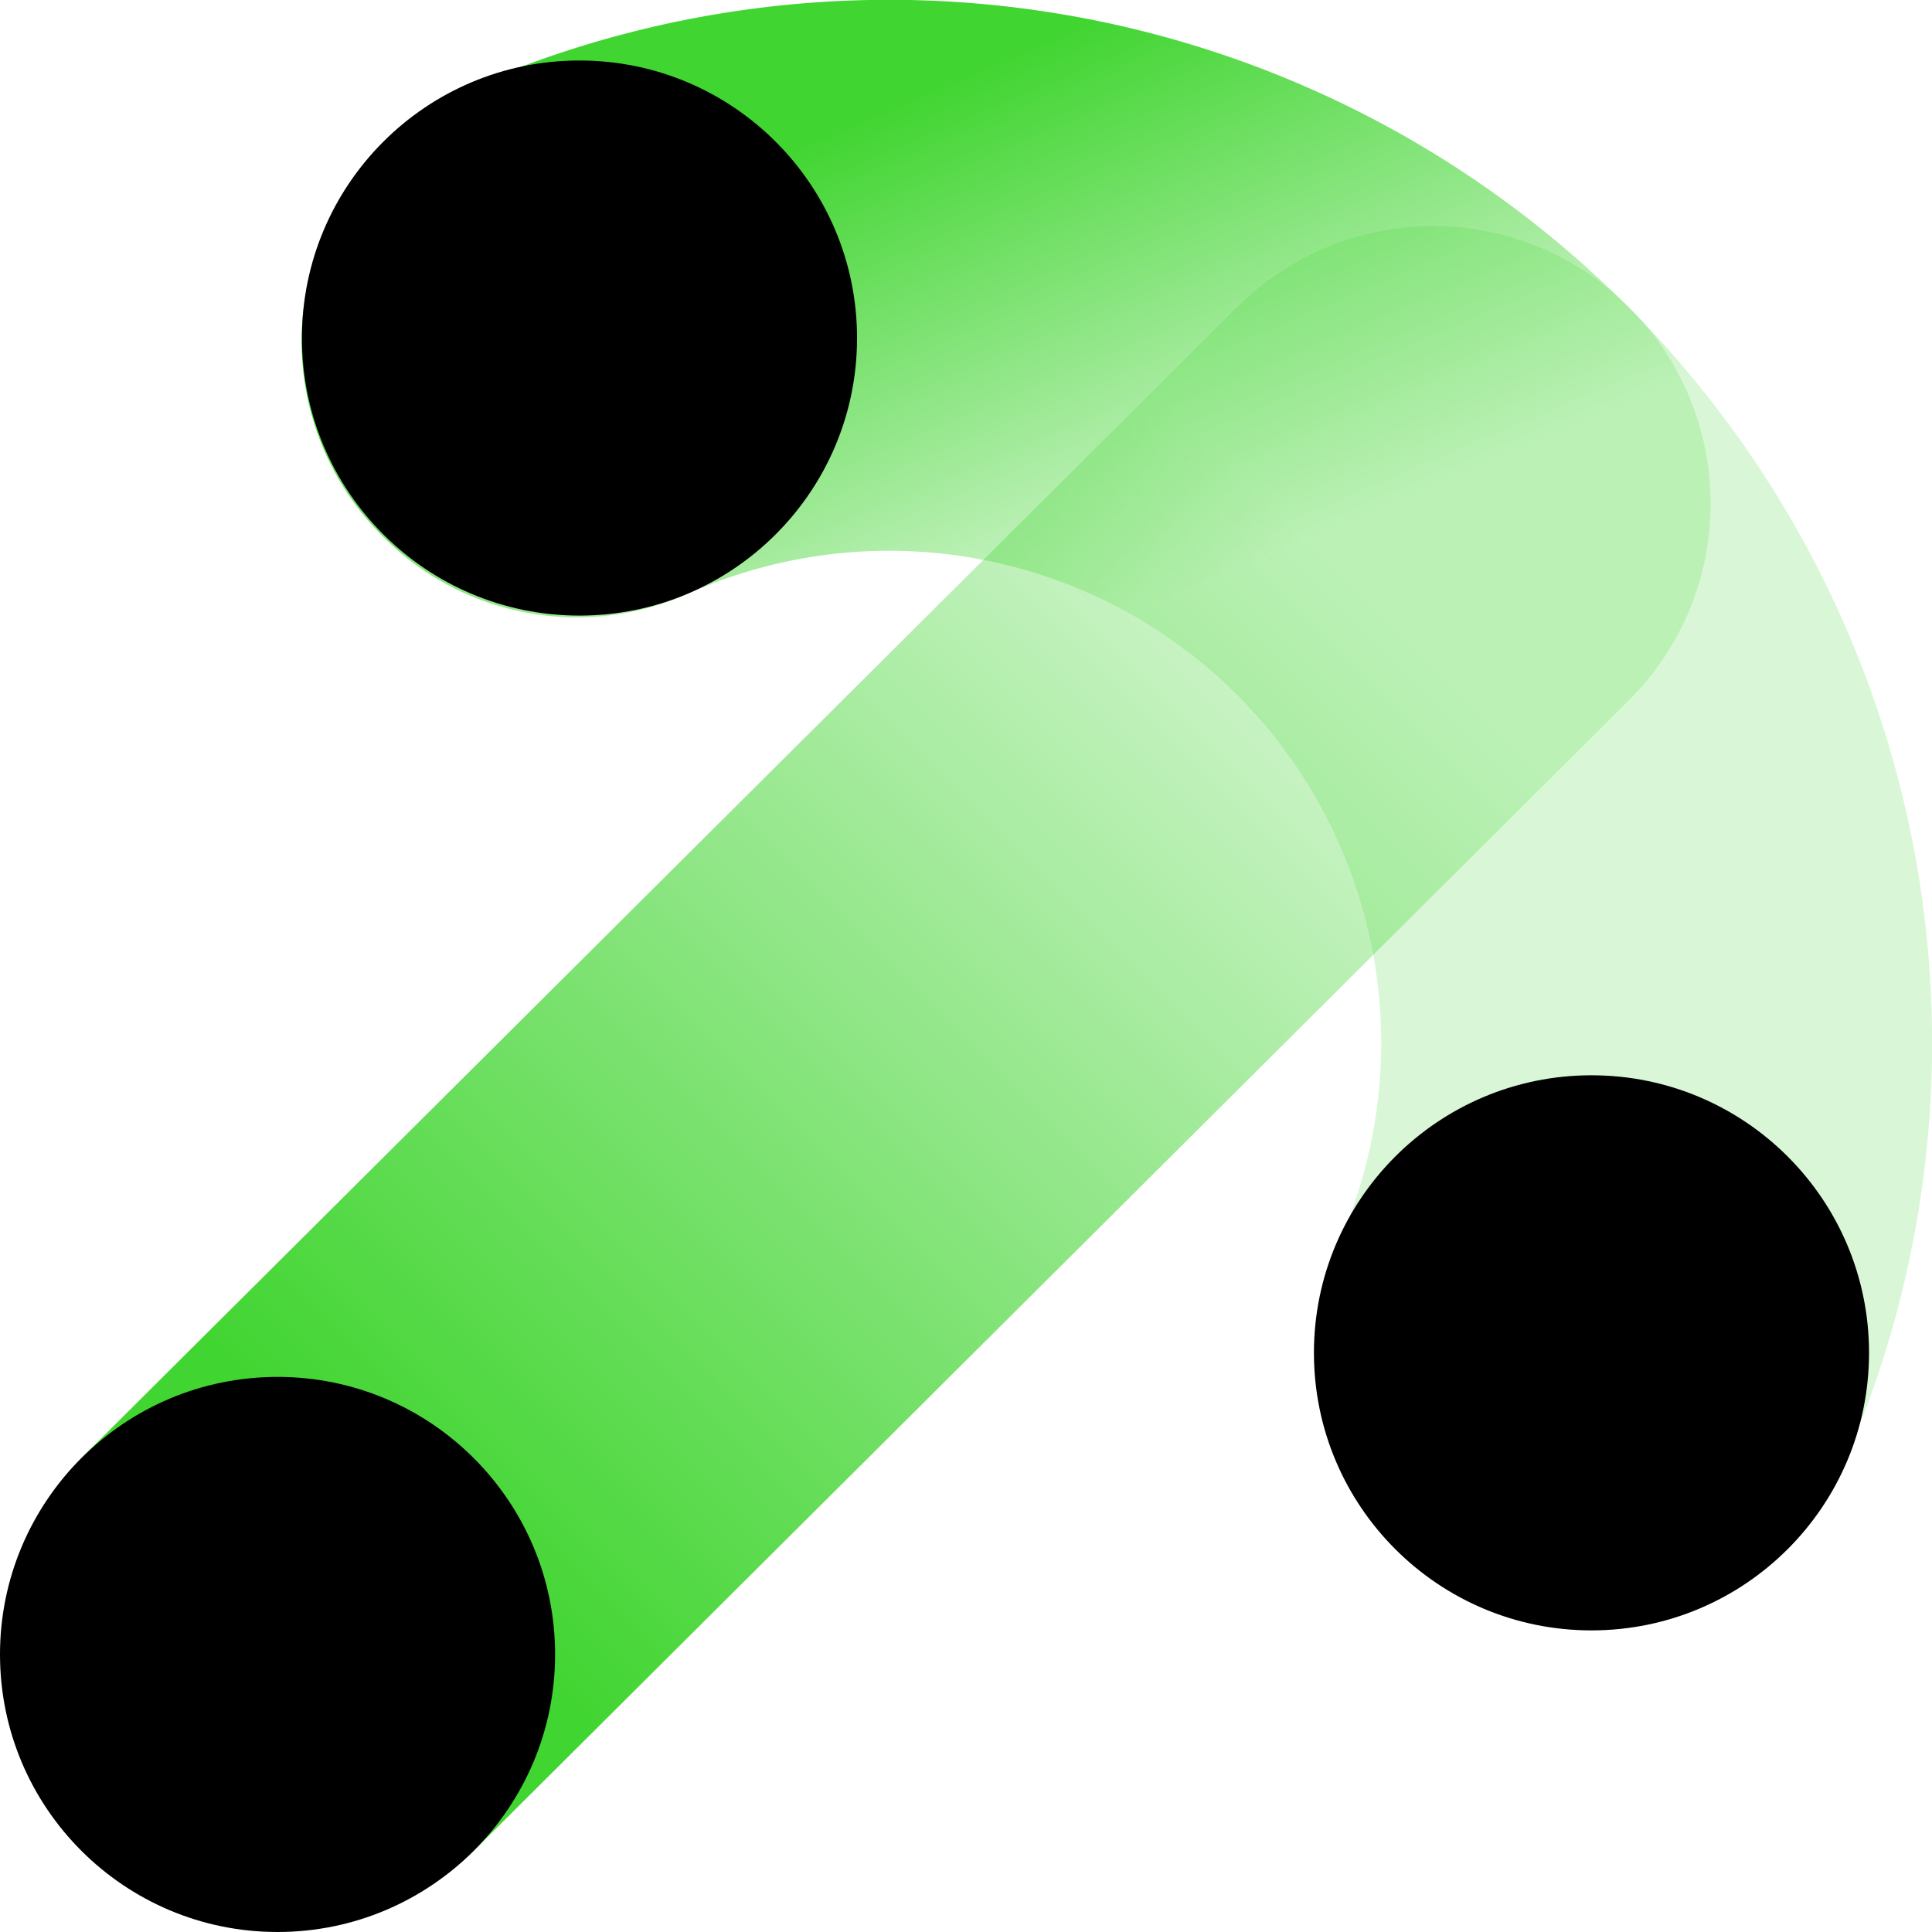 <svg xmlns="http://www.w3.org/2000/svg" xmlns:xlink="http://www.w3.org/1999/xlink" viewBox="0 0 179.8 179.8"><defs><style>.cls-1{fill:url(#未命名的渐变_523);}.cls-2{fill:url(#未命名的渐变_268);}</style><linearGradient id="未命名的渐变_523" x1="3666.07" y1="-6291.69" x2="3832.77" y2="-6291.69" gradientTransform="translate(-1705.06 -7012.74) rotate(135)" gradientUnits="userSpaceOnUse"><stop offset="0.22" stop-color="#41d531" stop-opacity="0.2"/><stop offset="0.97" stop-color="#41d531"/></linearGradient><linearGradient id="未命名的渐变_268" x1="-4305.29" y1="-10175.21" x2="-4103.5" y2="-10093.86" gradientTransform="translate(4304.19 -10065.56) rotate(-135)" gradientUnits="userSpaceOnUse"><stop offset="0.58" stop-color="#41d531" stop-opacity="0.2"/><stop offset="0.82" stop-color="#41d531"/></linearGradient></defs><title>资源 118</title><g id="图层_2" data-name="图层 2"><g id="图层_1-2" data-name="图层 1"><path class="cls-1" d="M7.66,135.61l107.45-107a25.81,25.81,0,0,1,36.52,0h0a25.81,25.81,0,0,1,0,36.52L44.19,172.14a25.84,25.84,0,0,1-36.53,0h0A25.84,25.84,0,0,1,7.66,135.61Z"/><path class="cls-2" d="M35.58,49.87a25.4,25.4,0,0,0,28.3,5.45,45.8,45.8,0,0,1,60.6,60.59,25.42,25.42,0,0,0,5.45,28.31h0a25.59,25.59,0,0,0,41.46-7.61A97.08,97.08,0,0,0,43.19,8.4a25.6,25.6,0,0,0-7.61,41.47Z"/><circle cx="148.11" cy="125.9" r="25.83"/><circle cx="25.83" cy="153.97" r="25.83"/><circle cx="53.93" cy="31.46" r="25.83"/></g></g></svg>
